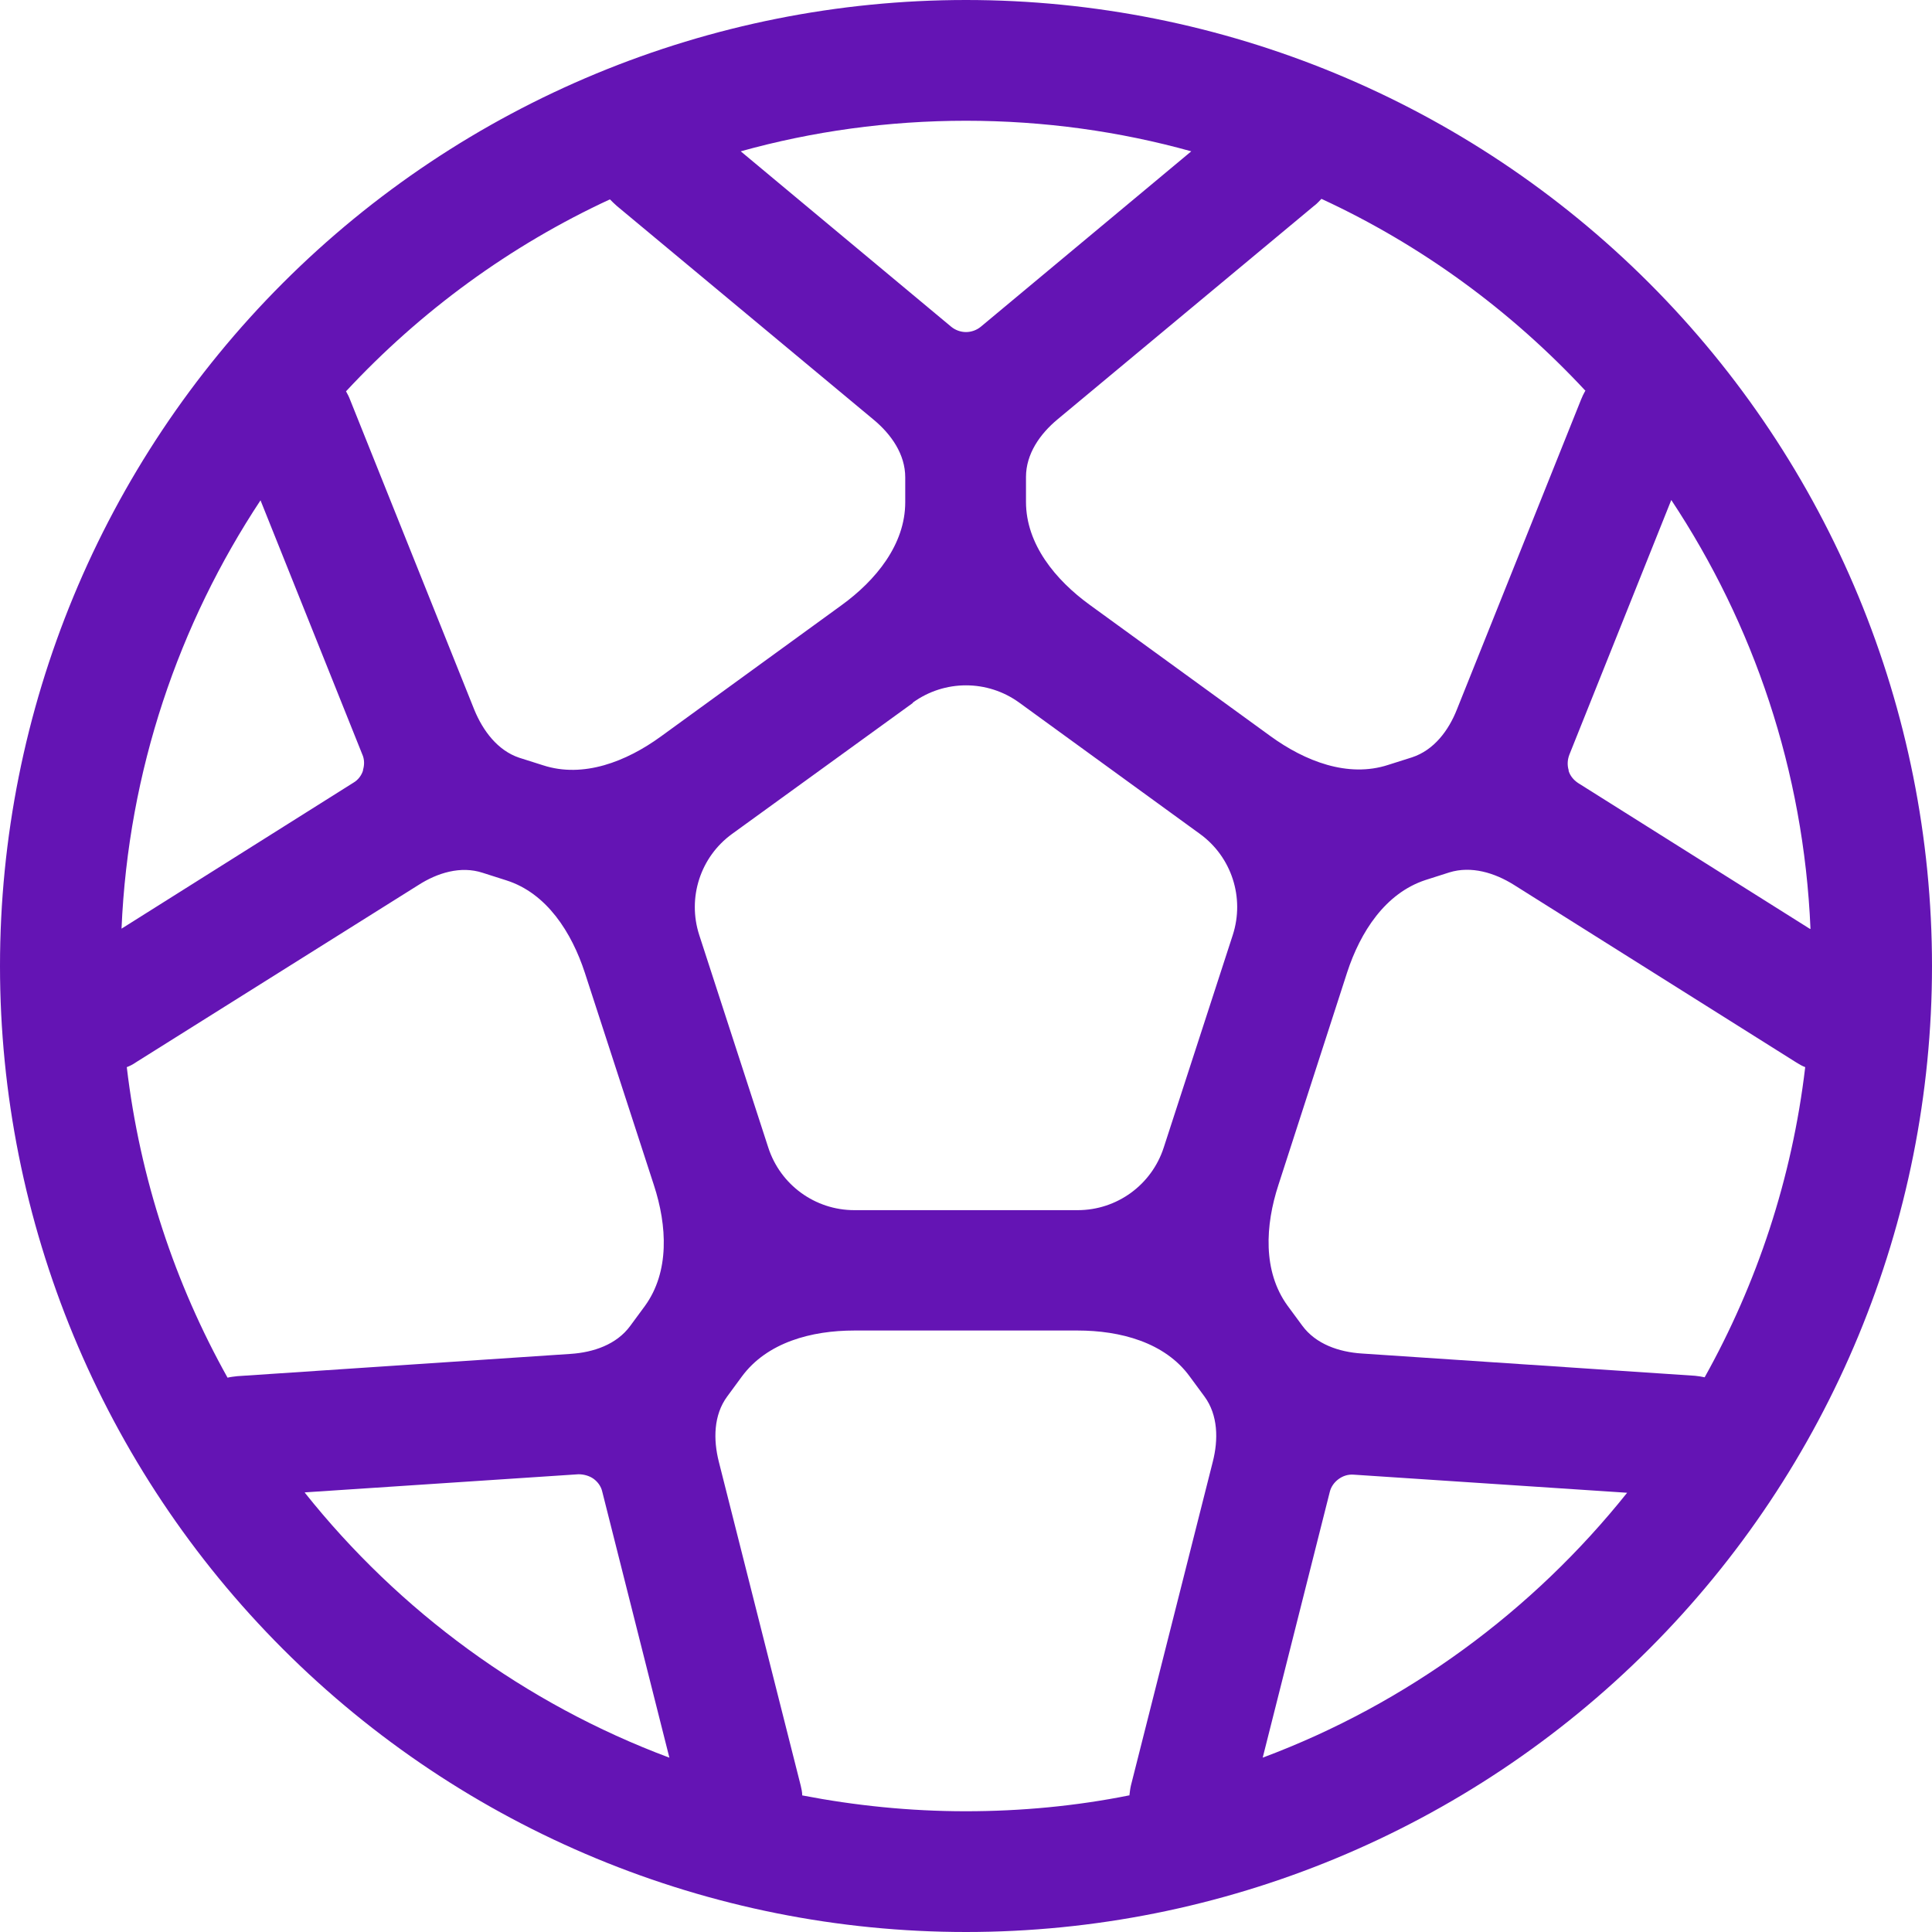 <svg width="40" height="40" viewBox="0 0 40 40" fill="none" xmlns="http://www.w3.org/2000/svg">
<g id="futbol 1" clip-path="url(#clip0_7228_763)">
<path id="Vector" d="M23.383 37.172C23.391 37.109 23.398 37.039 23.414 36.969L25.109 30.266C25.227 29.805 25.219 29.297 24.938 28.914L24.633 28.5C24.117 27.789 23.188 27.547 22.312 27.547H17.688C16.805 27.547 15.883 27.789 15.359 28.5L15.055 28.914C14.773 29.297 14.766 29.805 14.883 30.266L16.578 36.969C16.594 37.039 16.609 37.102 16.609 37.172C17.703 37.383 18.836 37.5 19.992 37.5C21.148 37.5 22.281 37.391 23.375 37.172H23.383ZM26.141 36.391C29.133 35.273 31.734 33.352 33.688 30.906L28.023 30.531C27.914 30.523 27.805 30.555 27.711 30.625C27.617 30.695 27.555 30.789 27.531 30.891L26.141 36.398V36.391ZM35.289 28.523C36.375 26.578 37.102 24.406 37.375 22.094C37.312 22.07 37.258 22.039 37.195 22L31.344 18.32C30.945 18.07 30.461 17.922 30.008 18.062L29.516 18.219C28.68 18.492 28.164 19.297 27.891 20.133L26.469 24.531C26.195 25.367 26.141 26.32 26.656 27.031L26.961 27.445C27.242 27.828 27.719 27.992 28.195 28.023L35.094 28.484C35.164 28.492 35.227 28.5 35.297 28.516L35.289 28.523ZM37.484 19.227C37.344 15.953 36.305 12.922 34.602 10.352L32.492 15.625C32.453 15.727 32.445 15.836 32.477 15.945V15.953V15.961C32.508 16.062 32.578 16.148 32.672 16.211L37.477 19.234L37.484 19.227ZM32.828 8.094C31.289 6.438 29.438 5.078 27.359 4.117C27.312 4.164 27.266 4.219 27.211 4.258L21.898 8.68C21.531 8.984 21.242 9.398 21.242 9.875V10.391C21.242 11.266 21.852 12.008 22.562 12.523L26.305 15.242C27.016 15.758 27.906 16.109 28.742 15.836L29.234 15.68C29.688 15.531 29.992 15.125 30.164 14.688L32.734 8.273C32.758 8.211 32.789 8.148 32.82 8.094H32.828ZM24.664 3.133C23.18 2.719 21.609 2.5 20 2.5C18.391 2.5 16.82 2.719 15.336 3.133L19.695 6.766C19.781 6.836 19.891 6.875 20 6.875C20.109 6.875 20.219 6.836 20.305 6.766L24.664 3.133ZM12.633 4.125C10.555 5.086 8.703 6.445 7.164 8.102C7.195 8.156 7.227 8.219 7.25 8.281L9.82 14.695C10 15.133 10.305 15.539 10.75 15.688L11.242 15.844C12.078 16.117 12.969 15.766 13.68 15.25L17.422 12.531C18.133 12.016 18.742 11.273 18.742 10.398V9.883C18.742 9.406 18.453 8.992 18.086 8.688L12.773 4.266C12.719 4.219 12.672 4.172 12.625 4.125H12.633ZM5.398 10.352C3.703 12.914 2.656 15.953 2.516 19.227L7.32 16.203C7.414 16.148 7.484 16.055 7.516 15.953V15.945V15.938C7.547 15.836 7.547 15.719 7.5 15.617L5.391 10.352H5.398ZM2.625 22.094C2.898 24.406 3.625 26.578 4.711 28.523C4.773 28.508 4.844 28.5 4.914 28.492L11.812 28.031C12.289 28 12.766 27.836 13.047 27.453L13.352 27.039C13.867 26.328 13.812 25.375 13.539 24.539L12.109 20.141C11.836 19.305 11.32 18.492 10.484 18.227L9.992 18.07C9.539 17.922 9.055 18.07 8.656 18.328L2.805 22C2.75 22.039 2.688 22.07 2.625 22.094ZM6.312 30.906C8.266 33.359 10.867 35.273 13.859 36.391L12.469 30.883C12.445 30.773 12.375 30.68 12.289 30.617C12.203 30.555 12.086 30.523 11.977 30.523L6.312 30.898V30.906ZM0 20C0 14.696 2.107 9.609 5.858 5.858C9.609 2.107 14.696 0 20 0C25.304 0 30.391 2.107 34.142 5.858C37.893 9.609 40 14.696 40 20C40 25.304 37.893 30.391 34.142 34.142C30.391 37.893 25.304 40 20 40C14.696 40 9.609 37.893 5.858 34.142C2.107 30.391 0 25.304 0 20ZM18.898 14.555L15.156 17.266C14.5 17.742 14.227 18.586 14.477 19.359L15.906 23.758C16.156 24.531 16.875 25.055 17.688 25.055H22.312C23.125 25.055 23.844 24.531 24.094 23.758L25.523 19.359C25.773 18.586 25.5 17.742 24.844 17.266L21.102 14.547C20.445 14.07 19.555 14.07 18.898 14.547V14.555Z" fill="#6414B4"/>
</g>
<defs>
<clipPath id="clip0_7228_763">
<rect width="40" height="40" fill="white"/>
</clipPath>
</defs>
</svg>
